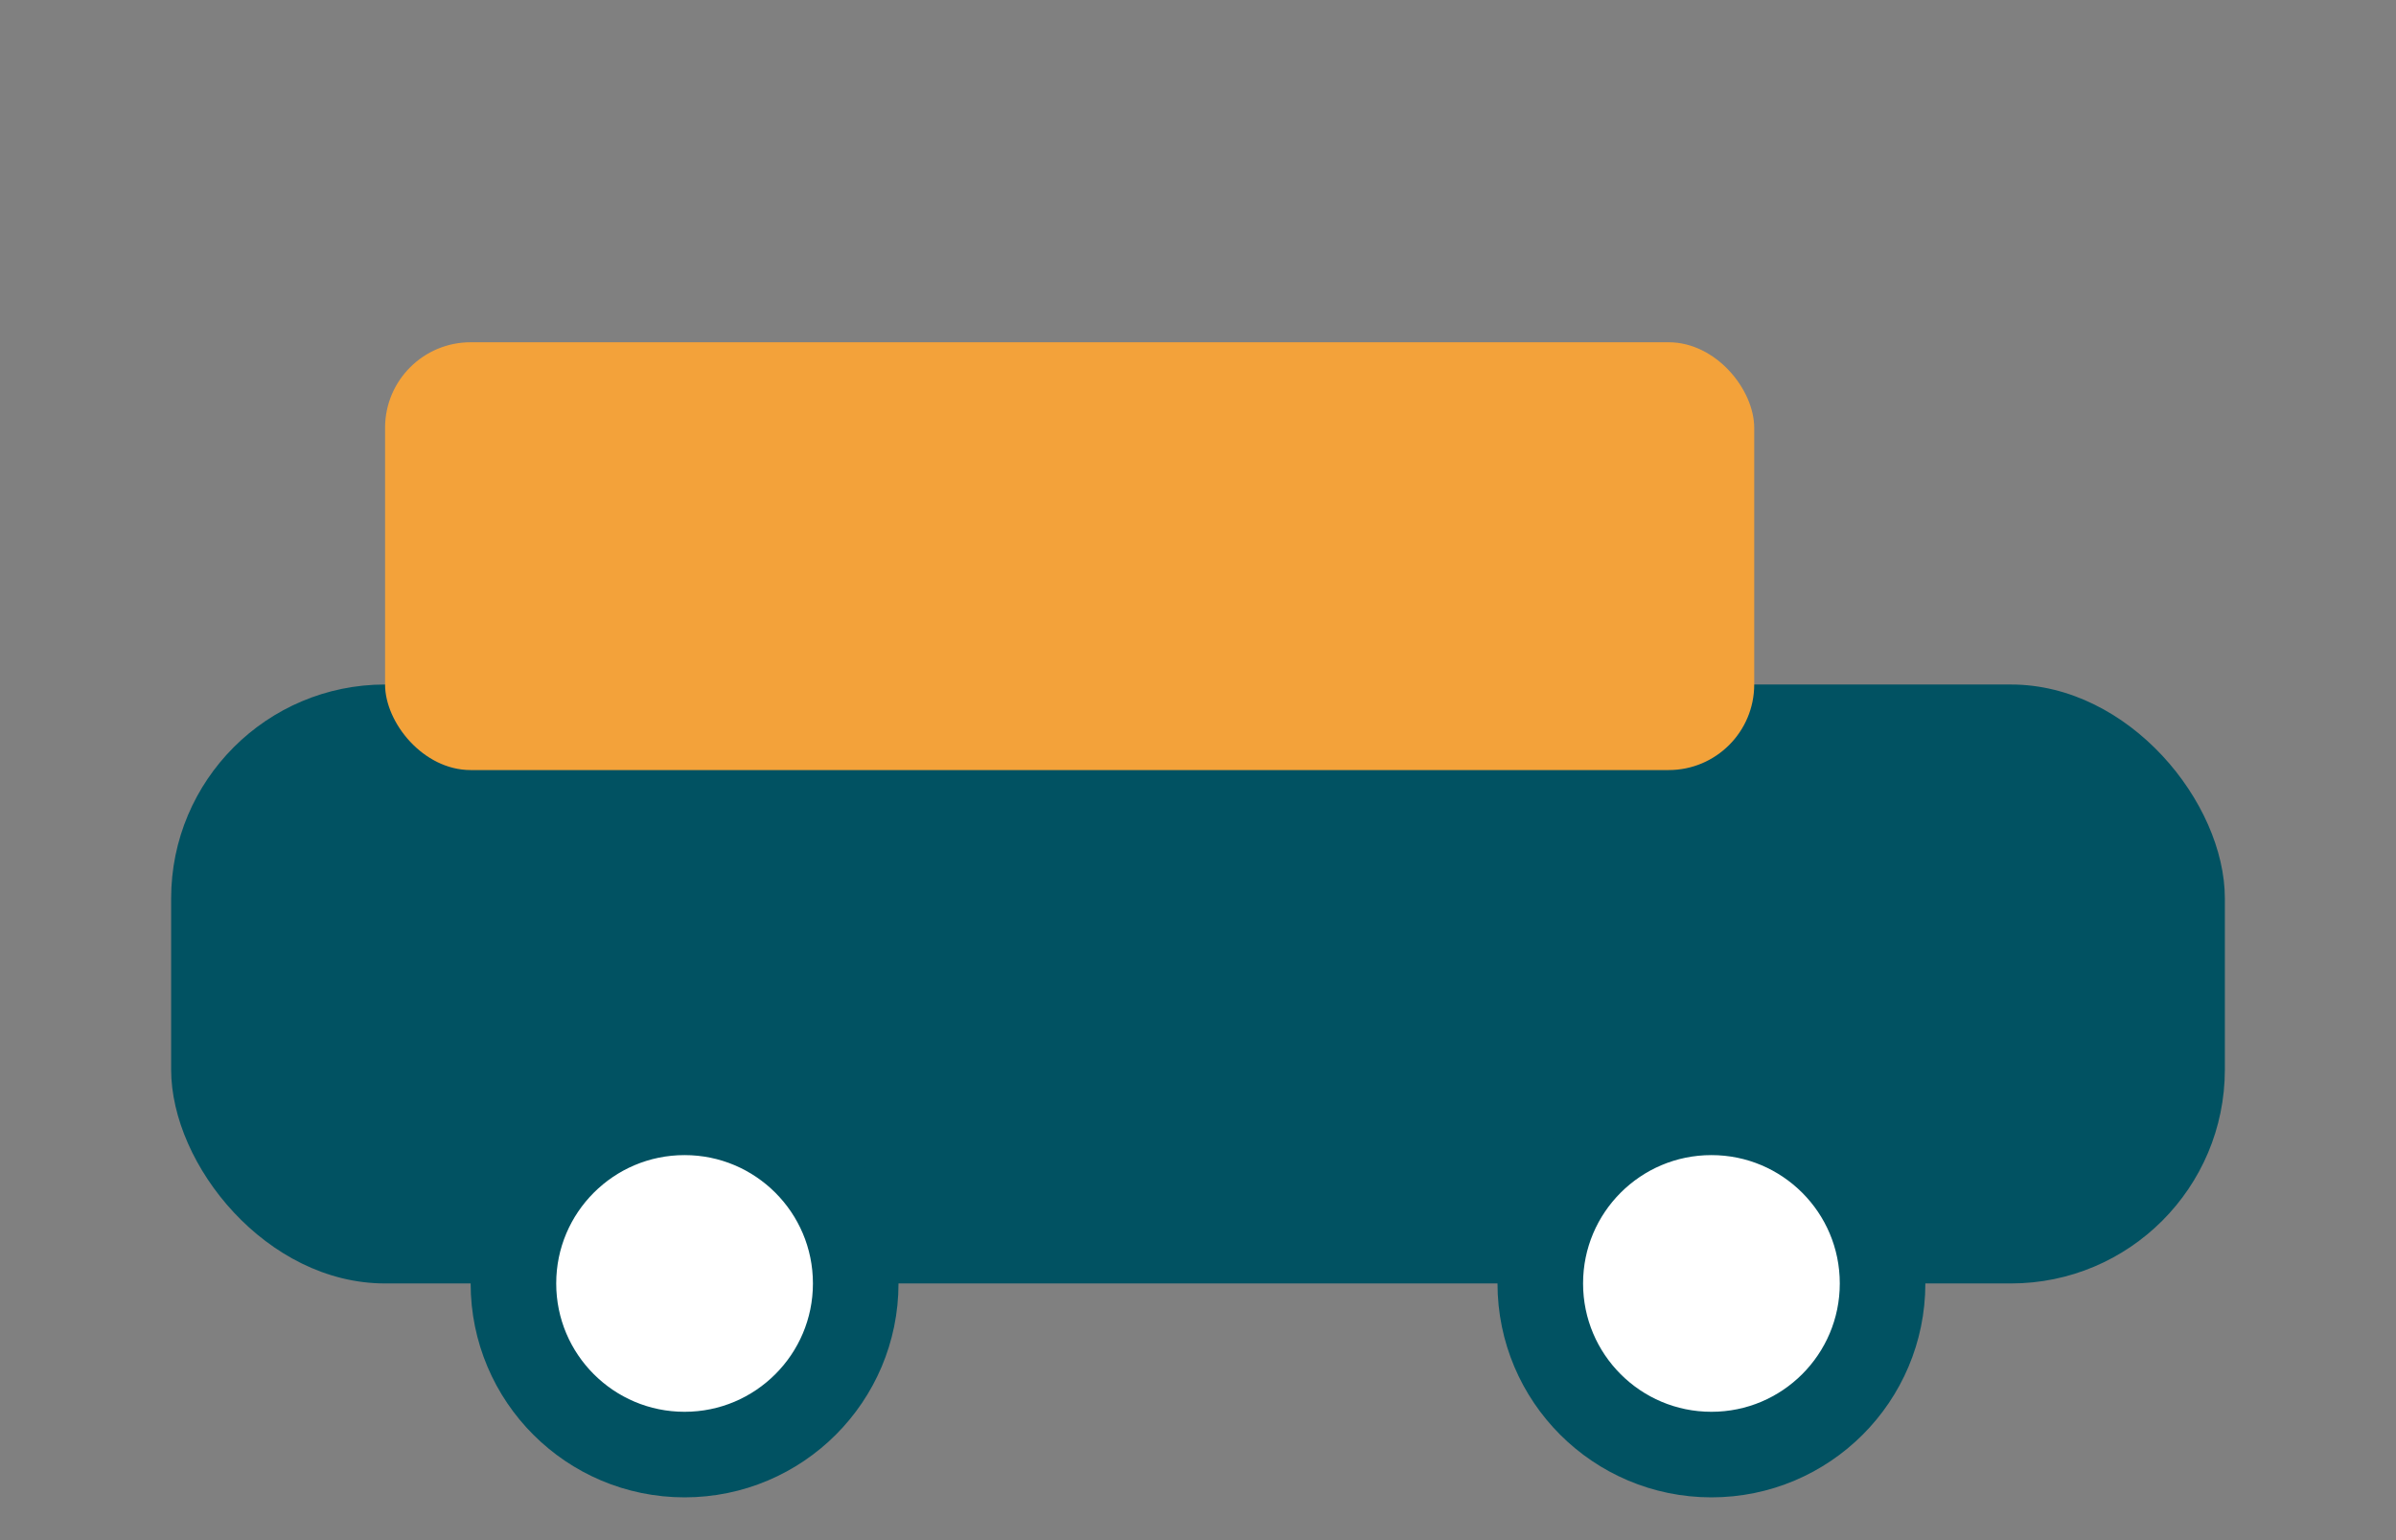 <?xml version="1.0" encoding="UTF-8"?>
<svg xmlns="http://www.w3.org/2000/svg" width="28" height="18" viewBox="0 0 28 18"><rect x="0" y="0" width="28" height="18" fill="#808080" stroke="none"/><rect x="2" y="8" width="24" height="7" rx="2.5" fill="#015262"/><rect x="4.5" y="4" width="16" height="5" rx="1" fill="#F3A23A"/><circle cx="8" cy="15" r="2" fill="#FFF" stroke="#015262" stroke-width="1"/><circle cx="20" cy="15" r="2" fill="#FFF" stroke="#015262" stroke-width="1"/></svg>